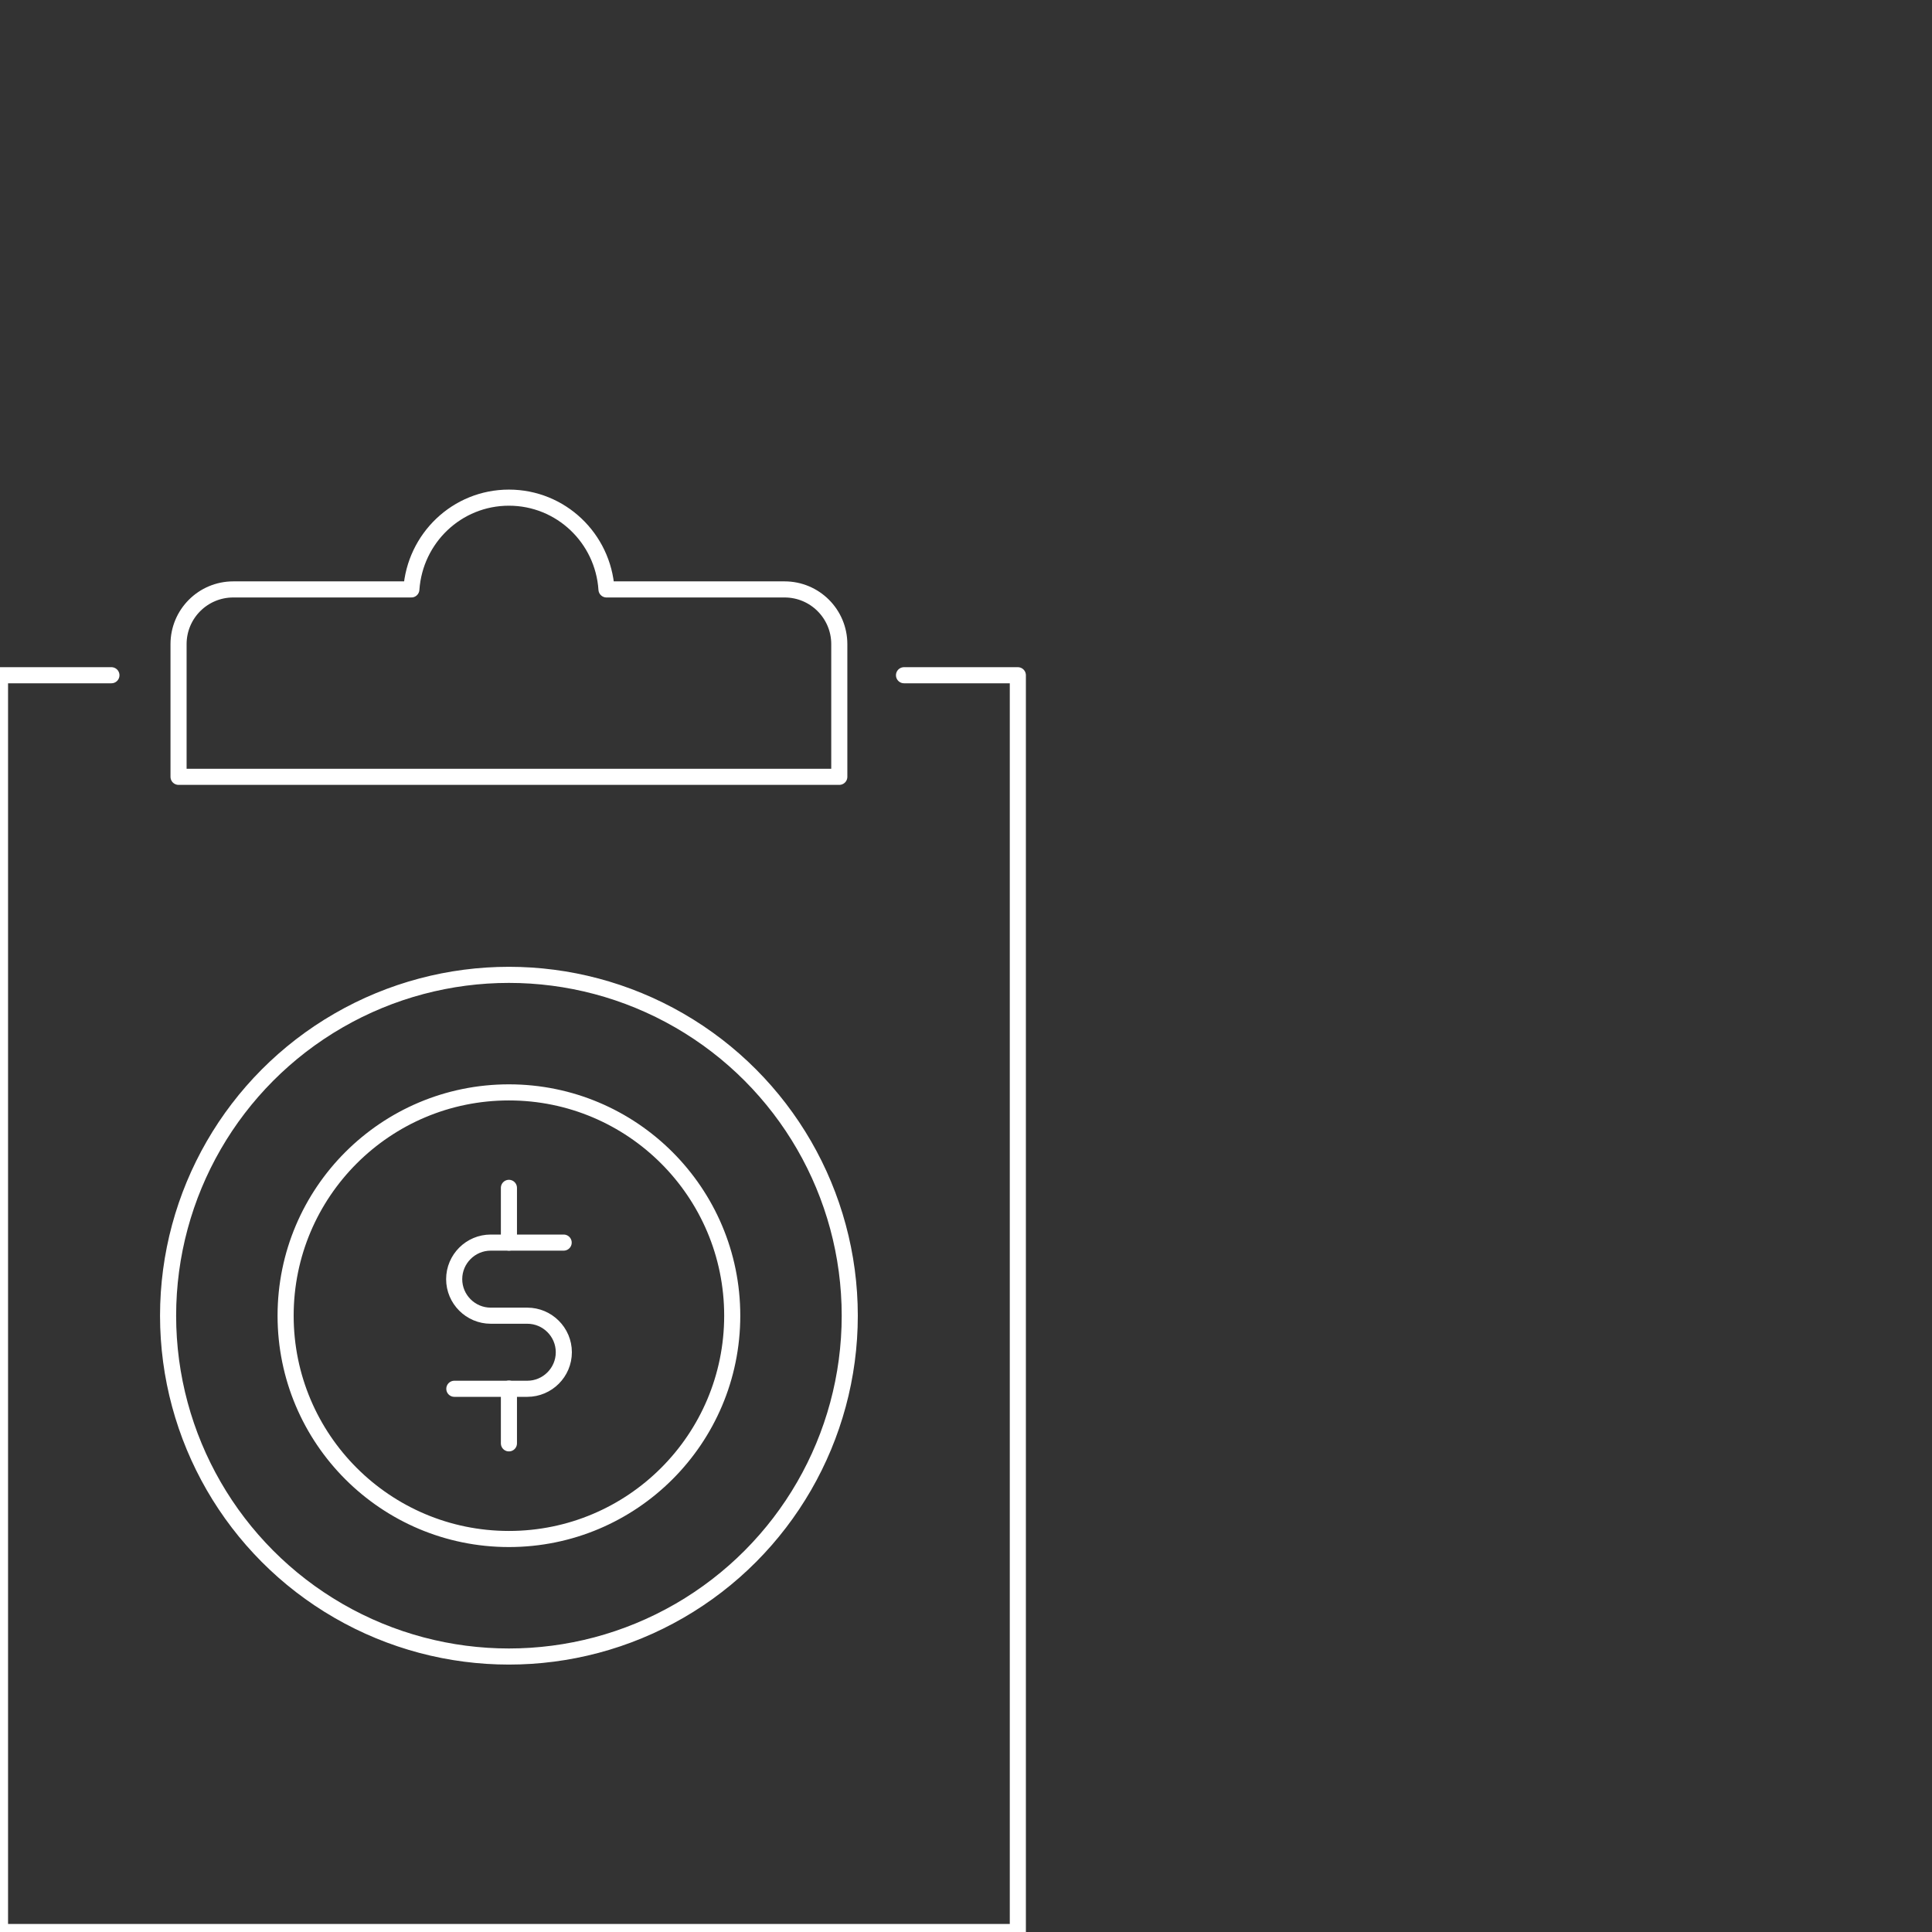 <?xml version="1.0" encoding="utf-8"?>
<!-- Generator: Adobe Illustrator 23.0.1, SVG Export Plug-In . SVG Version: 6.00 Build 0)  -->
<svg version="1.0" id="Layer_1" xmlns="http://www.w3.org/2000/svg" xmlns:xlink="http://www.w3.org/1999/xlink" x="0px" y="0px"
	 viewBox="0 0 120 120" enable-background="new 0 0 120 120" xml:space="preserve">
<rect x="0" y="0" width="120" height="120" fill="#333333" stroke="none"/>
<g>
	<g>
		<polyline fill="none" stroke="#FFFFFF" stroke-linecap="round" stroke-linejoin="round" points="56.15,41.94 63.22,41.94 
			63.22,120 0,120 0,41.94 6.92,41.94 		"/>
	</g>
	<path fill="none" stroke="#FFFFFF" stroke-linecap="round" stroke-linejoin="round" d="M11.09,48.25v-8.24c0-1.88,1.52-3.4,3.4-3.4
		h11.06c0.22-3.18,2.83-5.7,6.06-5.7s5.85,2.52,6.06,5.7h11.06c1.88,0,3.4,1.52,3.4,3.4v8.24H11.09z"/>
	<g>
		<g>
			<g>
				<path fill="none" stroke="#FFFFFF" stroke-linecap="round" stroke-linejoin="round" d="M35.01,77.18h-4.53
					c-1.25,0-2.27,1.02-2.27,2.27c0,1.25,1.02,2.27,2.27,2.27h2.27c1.25,0,2.27,1.02,2.27,2.27c0,1.25-1.02,2.27-2.27,2.27h-4.53"/>
				
					<line fill="none" stroke="#FFFFFF" stroke-linecap="round" stroke-linejoin="round" x1="31.61" y1="73.78" x2="31.61" y2="77.18"/>
				
					<line fill="none" stroke="#FFFFFF" stroke-linecap="round" stroke-linejoin="round" x1="31.61" y1="86.25" x2="31.61" y2="89.65"/>
			</g>
			<circle fill="none" stroke="#FFFFFF" stroke-linecap="round" stroke-linejoin="round" cx="31.61" cy="81.72" r="13.87"/>
		</g>
		<circle fill="none" stroke="#FFFFFF" stroke-linecap="round" stroke-linejoin="round" cx="31.61" cy="81.72" r="21.17"/>
	</g>
</g>
</svg>
